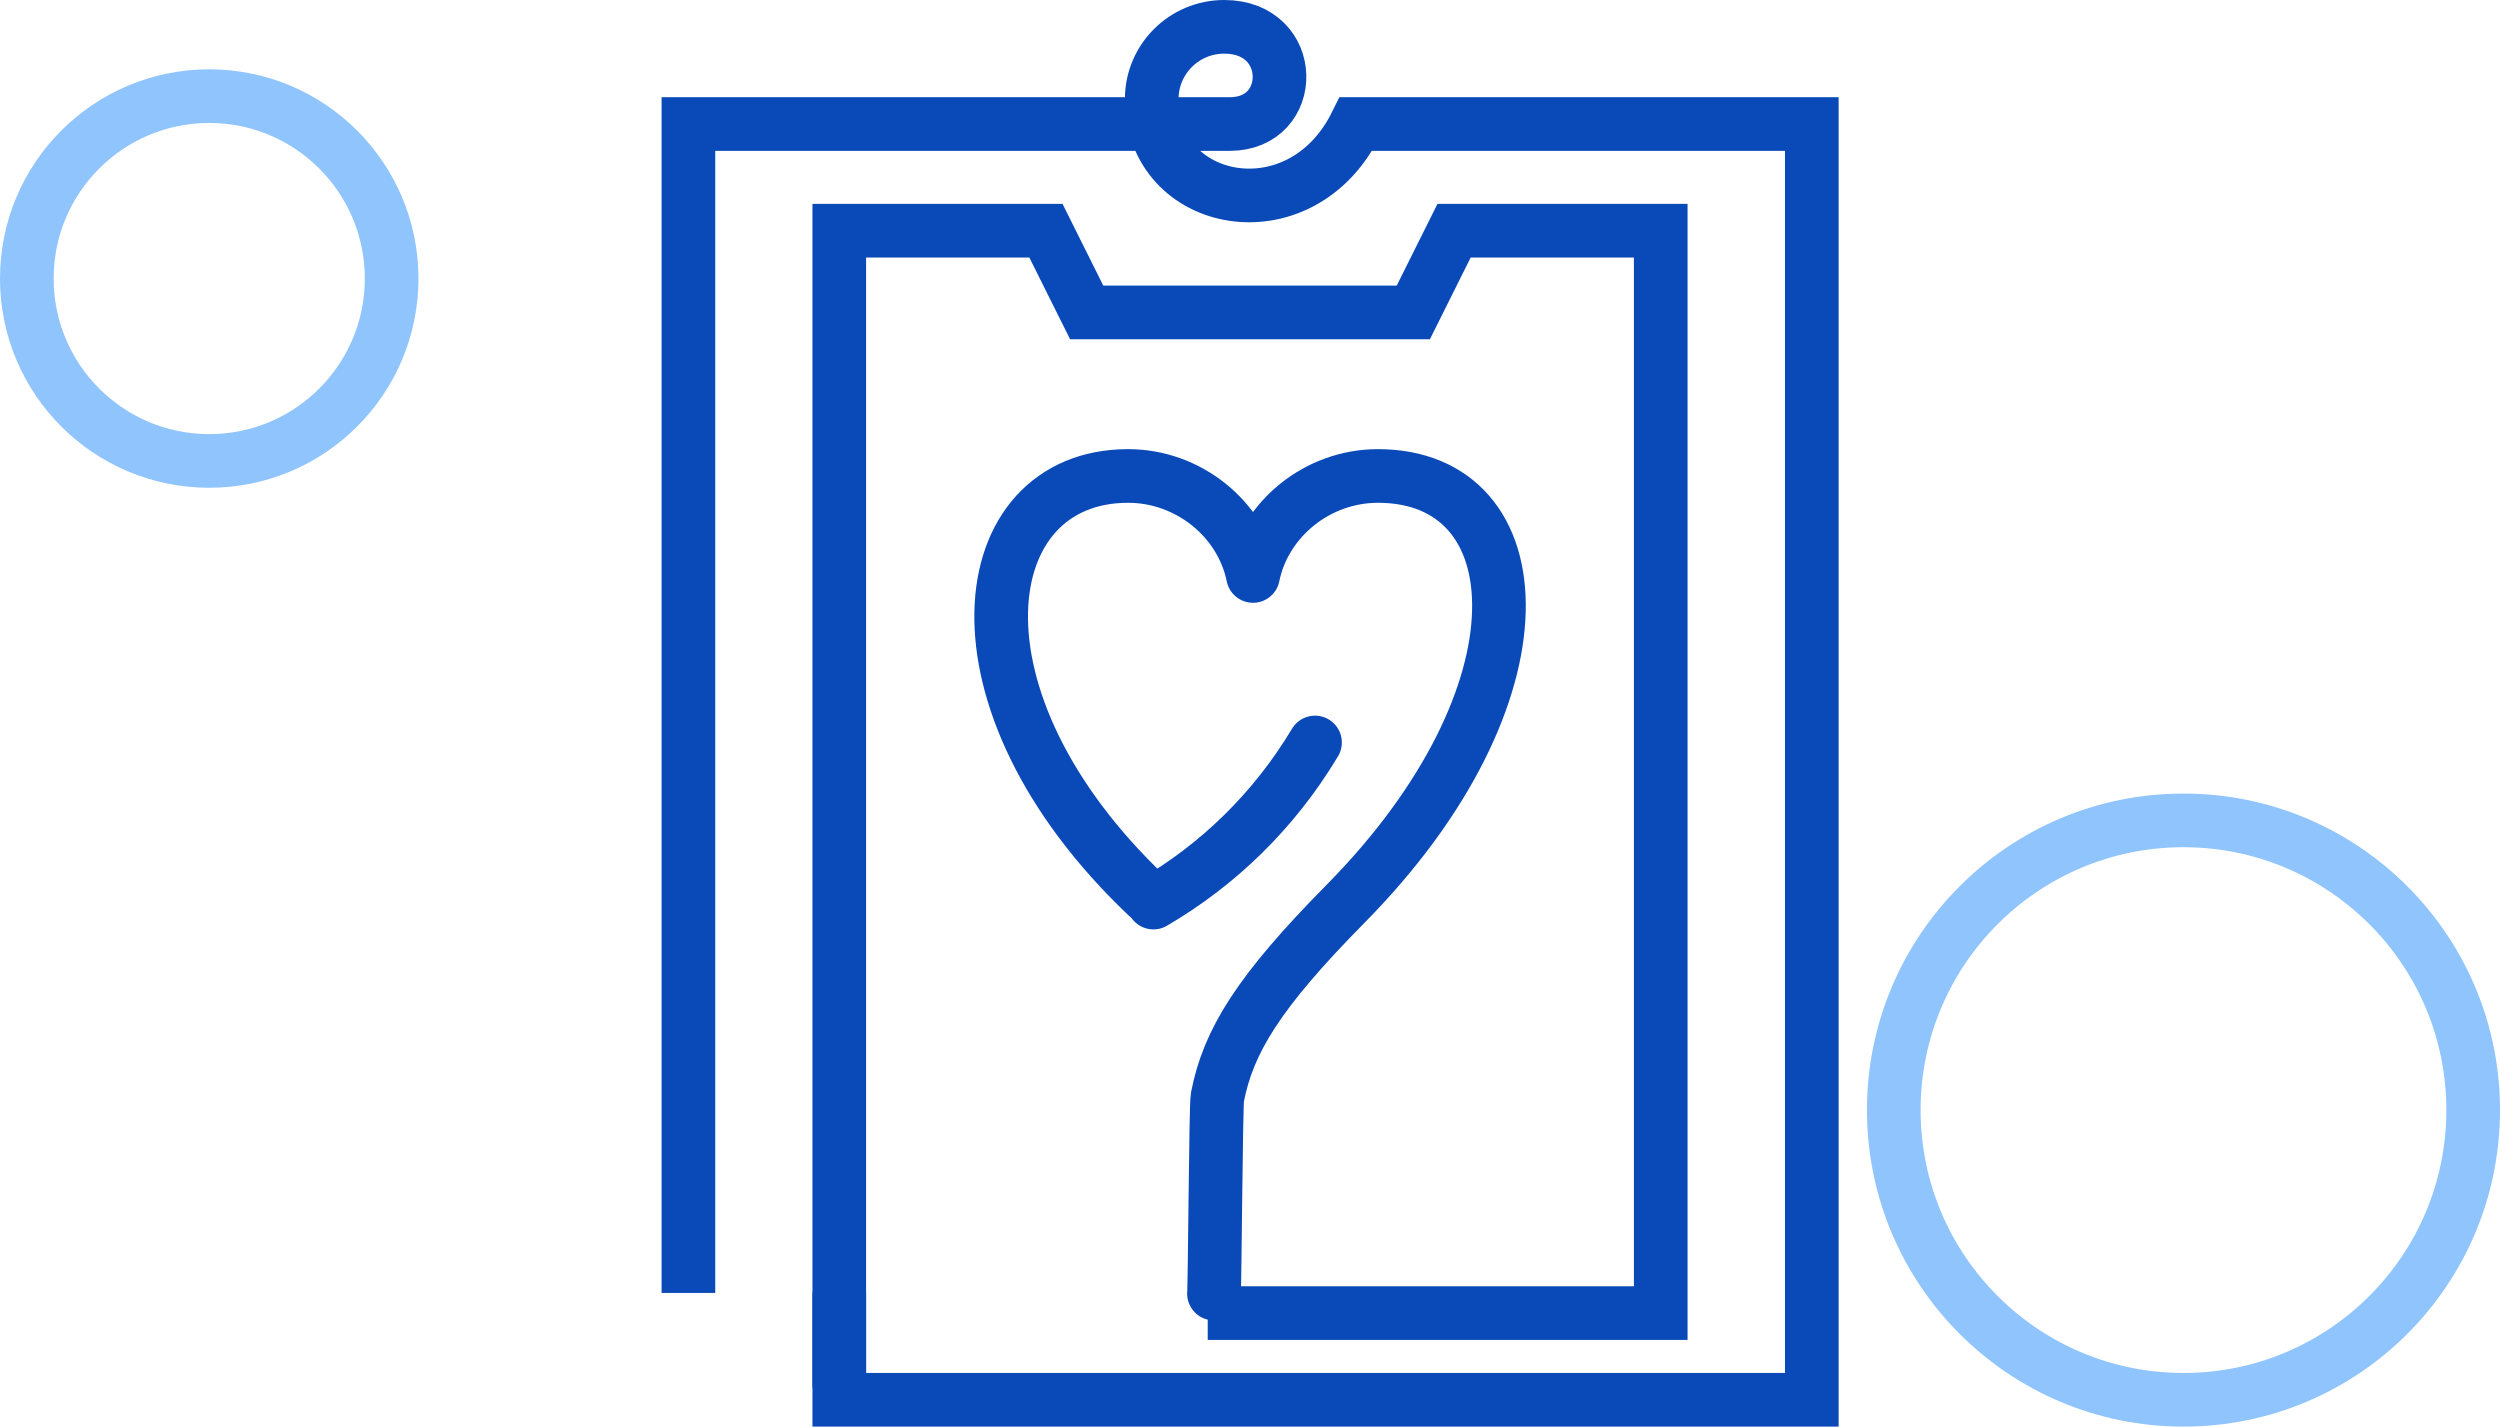 <?xml version="1.0" encoding="UTF-8"?>
<svg id="Layer_2" data-name="Layer 2" xmlns="http://www.w3.org/2000/svg" width="116.5" height="66.48" viewBox="0 0 116.5 66.48">
  <defs>
    <style>
      .cls-1 {
        stroke-linejoin: round;
      }

      .cls-1, .cls-2, .cls-3, .cls-4 {
        fill: none;
        stroke-width: 2.5px;
      }

      .cls-1, .cls-2, .cls-4 {
        stroke: #0a49b8;
      }

      .cls-1, .cls-4 {
        stroke-linecap: round;
      }

      .cls-2, .cls-3, .cls-4 {
        stroke-miterlimit: 10;
      }

      .cls-3 {
        stroke: #90c4fc;
      }
    </style>
  </defs>
  <g id="Layer_1-2" data-name="Layer 1">
    <g id="Screenings">
      <path class="cls-4" d="m61.28,34.6h0c-1.91,3.19-4.52,5.7-7.53,7.46"/>
      <path class="cls-2" d="m39.11,60.23v5h45.32V5.78h-21.24c-2.59,5.23-9.52,3.88-9.52-1.16,0-1.86,1.51-3.37,3.38-3.37,3.39,0,3.39,4.53.26,4.53h-25.23v54.47"/>
      <polyline class="cls-2" points="56.28 61.19 77.39 61.19 77.39 10.75 67.76 10.75 65.86 14.56 50.64 14.56 48.74 10.75 39.11 10.75 39.11 64.66"/>
      <path class="cls-1" d="m53.44,41.74c-9.66-9.18-8.14-19.56-.87-19.56,2.81,0,5.28,2,5.82,4.66.54-2.66,3.01-4.66,5.82-4.66,7.38,0,8.16,10.14-1.51,19.94-4.06,4.11-5.47,6.41-5.97,9.02-.07.37-.12,8.75-.16,9.14"/>
      <circle class="cls-3" cx="101.75" cy="51.73" r="13.5"/>
      <circle class="cls-3" cx="9.75" cy="12.98" r="8.5"/>
    </g>
  </g>
</svg>